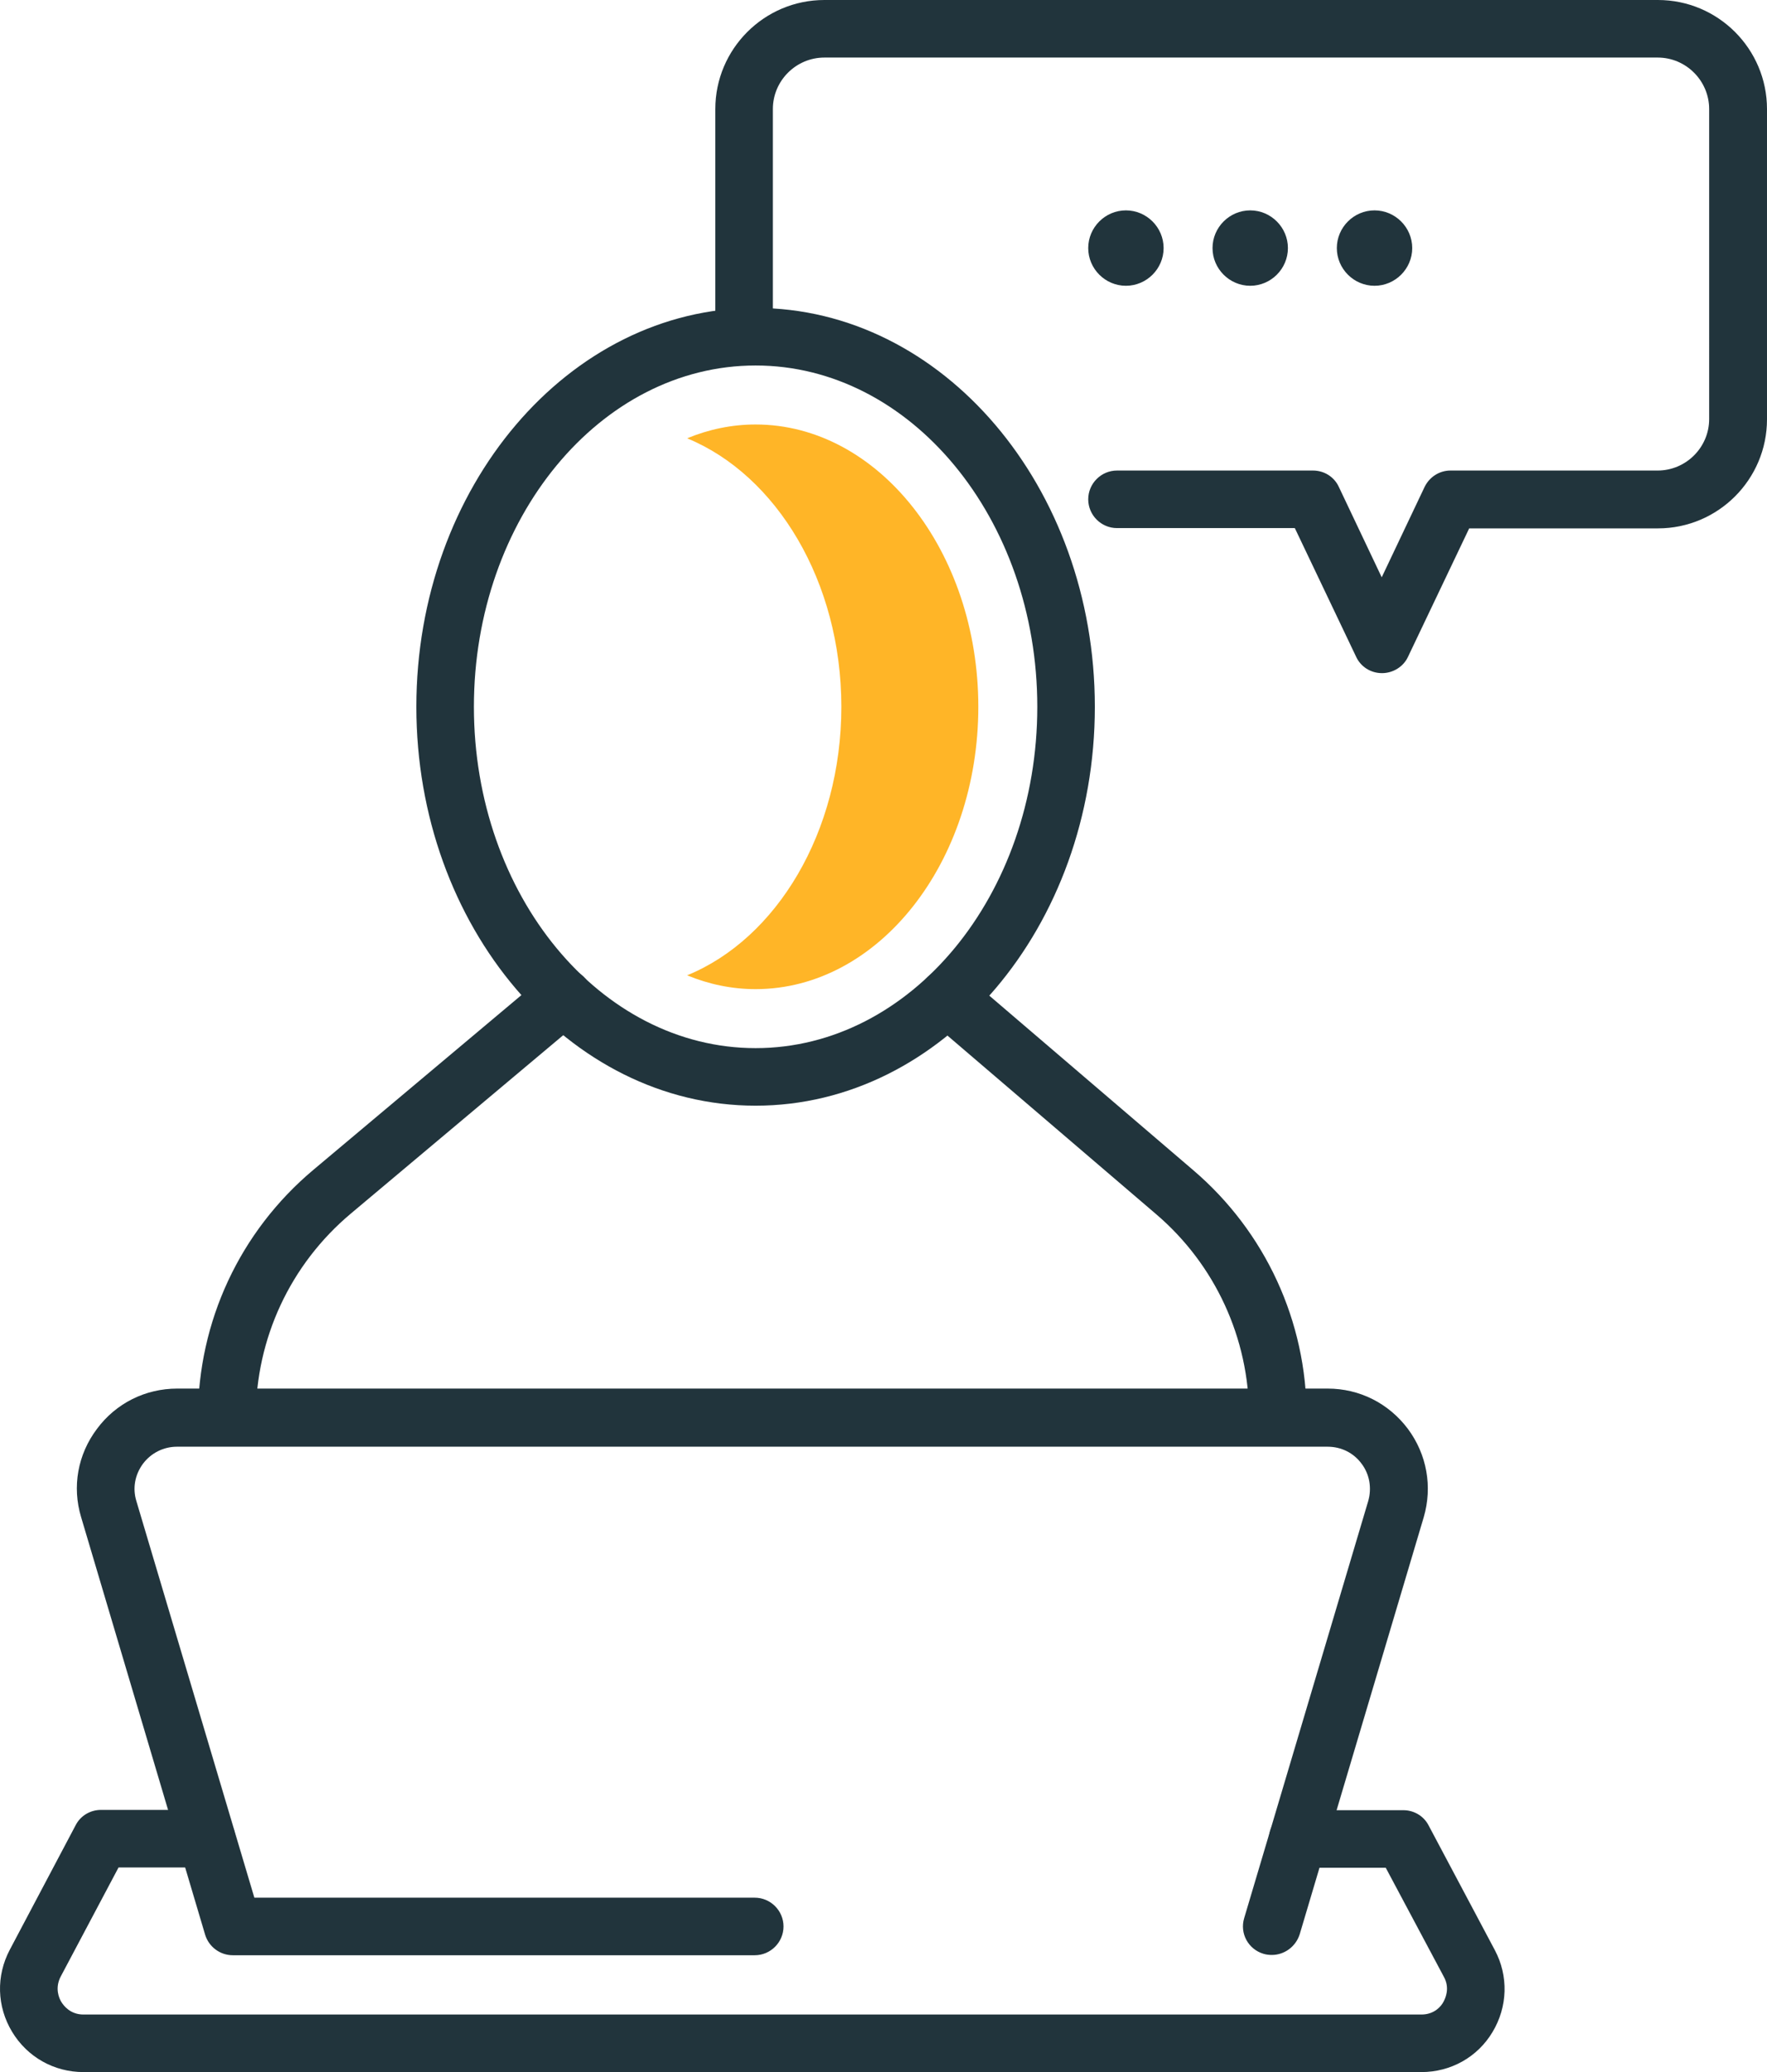 <?xml version="1.0" encoding="utf-8"?>
<!-- Generator: Adobe Illustrator 26.2.1, SVG Export Plug-In . SVG Version: 6.00 Build 0)  -->
<svg version="1.1" id="i_x5F_3" xmlns="http://www.w3.org/2000/svg" xmlns:xlink="http://www.w3.org/1999/xlink" x="0px" y="0px"
	 viewBox="0 0 61.41 72" style="enable-background:new 0 0 61.41 72;" xml:space="preserve">
<g>
	<path style="fill:#21343C;" d="M48.03,23.39L48.03,23.39c-0.39,0-0.74-0.22-0.9-0.57L45,18.35h-6.18c-0.55,0-1-0.45-1-1s0.45-1,1-1
		h6.81c0.39,0,0.74,0.22,0.9,0.57l1.49,3.14l1.49-3.14c0.17-0.35,0.52-0.57,0.9-0.57h7.2c0.98,0,1.79-0.8,1.79-1.79V3.79
		c0-0.98-0.8-1.79-1.79-1.79H28.65c-0.98,0-1.79,0.8-1.79,1.79v7.91c0,0.55-0.45,1-1,1s-1-0.45-1-1V3.79c0-2.09,1.7-3.79,3.79-3.79
		h28.97c2.09,0,3.79,1.7,3.79,3.79v10.78c0,2.09-1.7,3.79-3.79,3.79h-6.56l-2.13,4.47C48.77,23.17,48.41,23.39,48.03,23.39z"/>
	<path style="fill:#21343C;" d="M39.13,9.93c-0.72,0-1.31-0.59-1.31-1.31c0-0.72,0.59-1.31,1.31-1.31c0.72,0,1.31,0.59,1.31,1.31
		C40.44,9.34,39.85,9.93,39.13,9.93z"/>
	<path style="fill:#21343C;" d="M43.45,9.93c-0.72,0-1.31-0.59-1.31-1.31c0-0.72,0.59-1.31,1.31-1.31s1.31,0.59,1.31,1.31
		C44.76,9.34,44.17,9.93,43.45,9.93z"/>
	<path style="fill:#21343C;" d="M47.77,9.93c-0.72,0-1.31-0.59-1.31-1.31c0-0.72,0.59-1.31,1.31-1.31s1.31,0.59,1.31,1.31
		C49.08,9.34,48.49,9.93,47.77,9.93z"/>
	<g>
		<path style="fill:#21343C;" d="M44.41,50.2c-0.55,0-1-0.45-1-1c0-2.7-1.18-5.26-3.23-7.01l-7.9-6.76
			c-0.42-0.36-0.47-0.99-0.11-1.41c0.36-0.42,0.99-0.47,1.41-0.11l7.9,6.76c2.5,2.14,3.93,5.25,3.93,8.53
			C45.41,49.75,44.97,50.2,44.41,50.2z"/>
		<path style="fill:#21343C;" d="M7.88,50.25c-0.55,0-1-0.45-1-1c0-3.33,1.46-6.46,4.01-8.6l8.05-6.76c0.42-0.35,1.06-0.3,1.41,0.12
			c0.36,0.42,0.3,1.05-0.12,1.41l-8.05,6.76c-2.09,1.76-3.29,4.33-3.29,7.07C8.88,49.81,8.43,50.25,7.88,50.25z"/>
	</g>
	<path style="fill:#21343C;" d="M26.26,38.42c-6.5,0-11.79-6.22-11.79-13.86S19.76,10.7,26.26,10.7s11.79,6.22,11.79,13.86
		S32.76,38.42,26.26,38.42z M26.26,12.7c-5.4,0-9.79,5.32-9.79,11.86s4.39,11.86,9.79,11.86s9.79-5.32,9.79-11.86
		S31.65,12.7,26.26,12.7z"/>
	<path style="fill:#FFB527;" d="M26.26,14.75c-0.83,0-1.63,0.17-2.38,0.48c3.11,1.28,5.36,4.98,5.36,9.33s-2.25,8.06-5.36,9.33
		c0.75,0.31,1.55,0.48,2.38,0.48c4.27,0,7.74-4.4,7.74-9.81S30.52,14.75,26.26,14.75z"/>
	<path style="fill:#21343C;" d="M44.2,67.93c-0.09,0-0.19-0.01-0.29-0.04c-0.53-0.16-0.83-0.71-0.67-1.24l4.31-14.49
		c0.13-0.45,0.05-0.93-0.23-1.3c-0.28-0.38-0.71-0.59-1.18-0.59H6.15c-0.47,0-0.9,0.22-1.18,0.59c-0.28,0.38-0.37,0.85-0.23,1.3
		l4.1,13.78h17.39c0.55,0,1,0.45,1,1s-0.45,1-1,1H8.09c-0.44,0-0.83-0.29-0.96-0.71L2.82,52.72c-0.32-1.06-0.12-2.18,0.55-3.07
		c0.66-0.89,1.68-1.4,2.79-1.4h39.98c1.11,0,2.12,0.51,2.79,1.4c0.66,0.89,0.86,2.01,0.55,3.07l-4.31,14.49
		C45.03,67.65,44.63,67.93,44.2,67.93z"/>
	<path style="fill:#21343C;" d="M49.4,72H2.9c-1.02,0-1.95-0.52-2.48-1.4c-0.53-0.88-0.56-1.94-0.08-2.85l2.29-4.33
		c0.17-0.33,0.51-0.53,0.88-0.53h3.67c0.55,0,1,0.45,1,1s-0.45,1-1,1H4.12l-2.01,3.79c-0.21,0.4-0.06,0.75,0.02,0.88S2.44,70,2.9,70
		h46.5c0.46,0,0.69-0.3,0.76-0.43s0.24-0.48,0.02-0.88l-2.02-3.79H45.1c-0.55,0-1-0.45-1-1s0.45-1,1-1h3.67
		c0.37,0,0.71,0.2,0.88,0.53l2.3,4.33c0.48,0.9,0.45,1.97-0.08,2.85C51.35,71.48,50.42,72,49.4,72z"/>
</g>
</svg>
